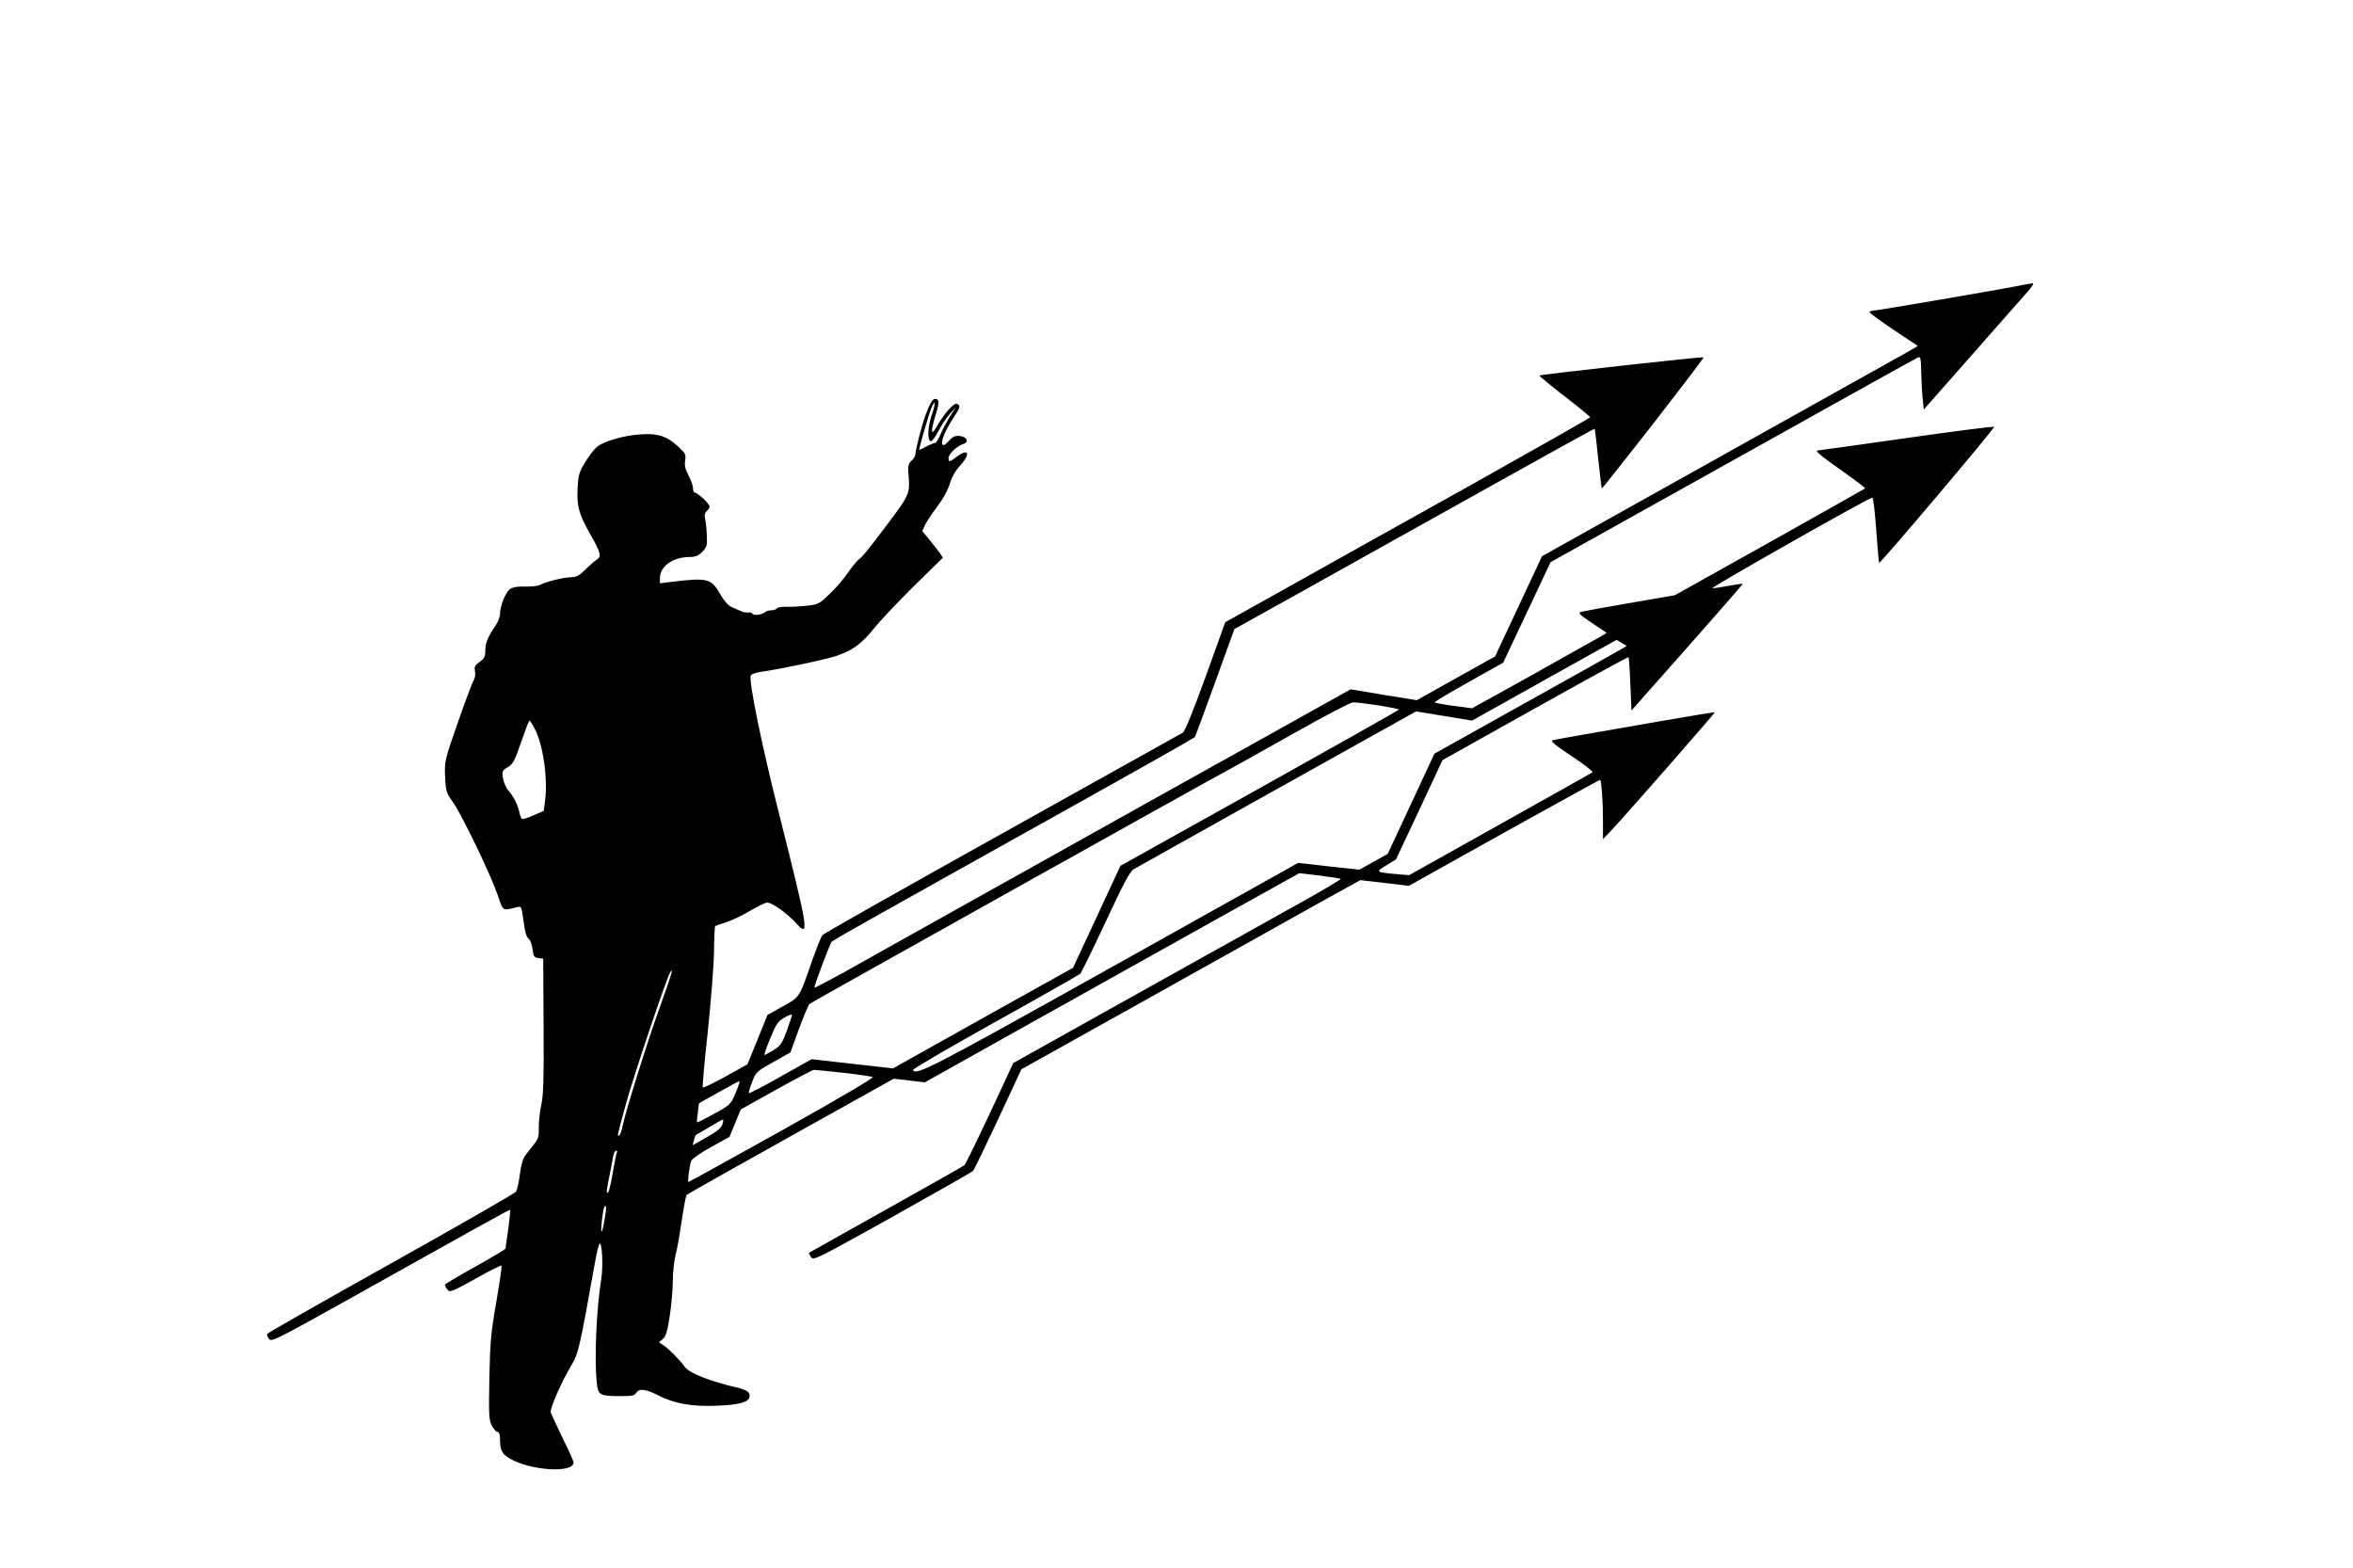 <?xml version="1.0" standalone="no"?>
<!DOCTYPE svg PUBLIC "-//W3C//DTD SVG 20010904//EN"
 "http://www.w3.org/TR/2001/REC-SVG-20010904/DTD/svg10.dtd">
<svg version="1.0" xmlns="http://www.w3.org/2000/svg"
 width="1280pt" height="853pt" viewBox="0 0 1280 853"
 preserveAspectRatio="xMidYMid meet">
<g transform="translate(0,853) scale(0.1,-0.1)"
fill="#000000" stroke="none">
<path d="M11000 6979 c-107 -22 -792 -139 -810 -139 -11 0 -20 -4 -20 -8 0 -5
59 -48 132 -97 l131 -87 -69 -40 c-38 -21 -498 -278 -1022 -571 l-954 -533
-127 -272 -128 -273 -213 -119 -213 -119 -180 29 -180 30 -446 -249 c-245
-136 -831 -463 -1301 -726 -470 -263 -926 -517 -1012 -566 -87 -48 -158 -85
-158 -82 0 15 85 239 94 250 6 6 126 75 266 153 140 79 581 325 980 548 399
222 727 408 730 412 3 5 52 139 110 298 l105 290 45 25 c25 13 465 259 979
546 513 287 935 521 936 519 1 -2 10 -75 19 -163 9 -87 18 -160 20 -162 1 -2
127 157 280 353 152 196 276 358 273 360 -4 5 -887 -93 -893 -99 -2 -2 59 -52
136 -112 77 -59 140 -111 140 -115 0 -3 -278 -161 -617 -351 -339 -189 -786
-438 -992 -554 l-376 -210 -106 -295 c-71 -195 -113 -298 -125 -306 -11 -6
-453 -253 -984 -549 -531 -296 -970 -544 -976 -552 -7 -8 -31 -69 -55 -136
-73 -210 -67 -199 -161 -252 l-83 -46 -54 -134 -55 -135 -119 -66 c-65 -36
-121 -63 -124 -60 -3 3 9 139 27 302 17 163 33 359 34 435 1 76 4 139 6 141 3
2 30 12 60 21 30 9 89 37 130 62 41 24 83 45 93 45 27 0 106 -56 154 -108 79
-88 74 -56 -92 603 -90 356 -163 711 -151 740 2 7 26 16 53 20 93 12 355 67
410 86 92 31 137 64 208 151 37 46 137 151 221 234 l153 150 -17 26 c-9 13
-35 46 -56 72 l-39 47 16 35 c10 19 39 64 67 100 30 40 56 86 66 121 11 36 30
71 55 98 61 66 49 100 -17 50 -39 -30 -44 -31 -44 -6 0 21 47 66 81 76 32 10
19 39 -19 43 -26 3 -39 -3 -61 -27 -22 -24 -30 -27 -35 -16 -7 19 18 77 60
141 38 57 41 69 19 77 -16 7 -68 -52 -109 -123 -32 -57 -35 -30 -6 64 21 67
20 86 -4 86 -13 0 -31 -31 -54 -95 -17 -48 -52 -183 -52 -204 0 -10 -9 -26
-21 -37 -19 -17 -21 -27 -16 -88 7 -88 1 -103 -103 -241 -125 -166 -143 -188
-168 -208 -12 -10 -40 -44 -61 -75 -22 -32 -65 -82 -98 -113 -55 -54 -61 -57
-123 -64 -36 -4 -86 -7 -112 -6 -25 1 -49 -3 -53 -9 -3 -5 -16 -10 -29 -10
-12 0 -26 -4 -32 -9 -16 -14 -62 -22 -69 -11 -4 6 -15 10 -24 8 -10 -2 -29 2
-42 8 -13 6 -36 16 -50 22 -16 6 -39 33 -59 66 -51 90 -67 95 -273 70 l-57 -7
0 28 c0 65 71 115 163 115 29 0 46 7 67 28 25 26 28 34 25 88 -1 33 -5 73 -9
90 -5 22 -2 34 9 44 8 7 15 18 15 25 0 14 -65 75 -80 75 -6 0 -10 11 -10 24 0
12 -11 44 -24 69 -19 34 -23 55 -19 82 5 32 2 39 -37 75 -62 58 -113 74 -208
67 -92 -6 -202 -39 -237 -70 -14 -12 -42 -49 -62 -82 -33 -54 -37 -69 -41
-142 -5 -98 8 -144 74 -258 51 -91 57 -112 31 -129 -10 -6 -38 -30 -61 -53
-34 -34 -51 -43 -78 -43 -38 0 -139 -24 -171 -42 -12 -6 -48 -10 -80 -9 -39 2
-66 -3 -82 -13 -24 -16 -55 -92 -55 -136 0 -15 -11 -44 -25 -64 -42 -62 -55
-94 -55 -135 0 -33 -5 -43 -31 -62 -26 -18 -30 -26 -25 -51 3 -17 0 -38 -8
-51 -8 -12 -46 -115 -86 -229 -71 -204 -72 -209 -69 -292 4 -80 6 -88 45 -143
50 -73 203 -390 241 -501 31 -91 24 -87 105 -67 25 6 25 5 36 -76 7 -58 16
-87 27 -95 10 -8 19 -32 22 -58 5 -39 9 -45 32 -48 l26 -3 2 -365 c2 -291 -1
-378 -12 -428 -8 -35 -14 -90 -14 -123 1 -51 -2 -64 -27 -95 -16 -20 -37 -47
-47 -60 -12 -15 -23 -55 -29 -102 -5 -42 -15 -85 -21 -95 -7 -9 -313 -185
-682 -391 -368 -206 -671 -378 -672 -383 -2 -5 3 -17 10 -27 13 -17 39 -4 398
196 826 462 911 509 914 506 2 -2 -3 -48 -10 -103 -8 -55 -15 -103 -15 -107 0
-4 -74 -48 -165 -99 -91 -50 -165 -95 -165 -98 0 -4 6 -16 14 -26 12 -17 21
-14 151 58 76 43 140 75 143 72 3 -3 -10 -92 -28 -197 -30 -170 -34 -219 -38
-417 -4 -202 -2 -226 14 -257 10 -19 24 -34 31 -34 8 0 13 -14 13 -37 0 -62
10 -82 54 -108 115 -66 346 -80 346 -21 0 8 -26 67 -59 132 -32 66 -61 129
-65 140 -6 21 58 166 113 258 37 61 46 100 128 561 9 50 20 94 24 99 14 16 21
-121 10 -191 -27 -166 -38 -431 -25 -562 8 -72 13 -75 132 -76 60 0 75 3 83
18 15 25 52 21 118 -13 87 -45 184 -63 321 -57 118 4 172 19 177 47 5 27 -12
39 -77 54 -134 31 -248 76 -272 107 -34 45 -90 102 -118 120 l-25 17 21 18
c17 15 25 42 38 129 9 61 16 145 16 188 0 43 7 106 15 140 9 34 24 120 34 190
10 70 22 132 27 137 5 5 260 149 567 320 l559 312 84 -10 85 -10 482 270 c265
148 723 404 1018 569 l537 299 111 -13 c61 -8 113 -16 115 -18 3 -2 -91 -58
-207 -123 -117 -65 -519 -289 -893 -498 l-682 -381 -127 -273 c-71 -151 -133
-278 -139 -283 -6 -5 -198 -114 -426 -241 -228 -128 -417 -234 -419 -235 -1
-2 3 -13 11 -24 14 -19 29 -11 444 220 236 132 433 244 437 249 5 4 66 131
136 280 l127 273 670 374 c368 206 783 437 921 515 l253 140 132 -15 132 -16
519 290 c286 159 521 288 522 287 7 -8 15 -124 15 -218 l0 -105 43 45 c89 95
568 642 565 645 -2 1 -129 -19 -283 -46 -154 -27 -347 -61 -430 -75 -82 -14
-158 -28 -169 -31 -14 -4 12 -25 103 -86 67 -44 118 -84 114 -88 -4 -4 -231
-131 -503 -283 l-495 -277 -70 6 c-111 10 -114 12 -53 48 l52 32 127 270 126
270 504 282 c277 155 505 280 508 278 2 -3 7 -69 10 -147 l6 -143 303 342
c166 188 302 344 302 346 0 3 -33 -2 -72 -9 -40 -8 -82 -14 -93 -14 -17 0 843
488 870 493 5 1 14 -72 21 -171 7 -95 14 -178 16 -184 3 -9 618 718 626 740 1
4 -210 -23 -470 -60 -260 -37 -479 -68 -486 -68 -23 0 -4 -17 128 -111 72 -51
128 -94 126 -96 -2 -2 -236 -134 -520 -293 l-515 -288 -243 -42 c-134 -23
-253 -45 -266 -48 -20 -6 -13 -13 58 -61 l80 -54 -28 -17 c-15 -9 -179 -101
-365 -205 l-339 -188 -99 13 c-55 7 -102 16 -104 19 -2 4 81 53 185 111 l187
105 129 273 129 274 165 92 c91 51 537 300 993 554 455 255 834 465 842 468
12 5 15 -8 16 -77 1 -46 4 -112 8 -145 l6 -62 260 295 c143 162 279 317 303
344 24 27 38 48 30 48 -7 -1 -33 -5 -58 -10z m-5930 -702 c-24 -67 -27 -147
-6 -147 7 0 25 24 40 53 14 29 42 71 61 93 l35 39 -30 -47 c-17 -26 -40 -70
-52 -97 -11 -28 -26 -51 -32 -51 -6 0 -28 -9 -49 -20 -20 -11 -37 -19 -37 -18
0 13 53 196 65 224 23 57 27 35 5 -29z m3752 -1277 c-15 -9 -250 -141 -523
-293 l-496 -277 -127 -273 -127 -272 -77 -43 -77 -43 -167 18 -166 19 -1016
-568 c-983 -549 -1061 -590 -1080 -559 -3 5 198 122 447 261 248 138 457 257
464 263 6 7 68 134 138 283 98 211 132 274 153 286 15 9 366 205 781 437 l754
421 153 -25 152 -25 393 220 393 219 27 -16 28 -17 -27 -16z m-1324 -307 c61
-10 112 -20 112 -23 0 -3 -341 -195 -758 -428 l-757 -422 -129 -278 -129 -277
-490 -273 -489 -274 -222 25 -221 25 -169 -95 c-92 -52 -170 -92 -172 -90 -3
2 5 29 17 60 21 55 24 58 115 109 l94 53 46 127 c26 70 52 132 58 137 13 10
2217 1242 2286 1277 25 13 180 100 345 193 165 93 311 170 325 170 14 1 76 -7
138 -16z m-4589 -128 c45 -85 72 -269 56 -391 l-7 -55 -55 -24 c-30 -14 -59
-23 -63 -20 -5 3 -12 20 -15 38 -10 42 -32 86 -60 117 -12 14 -25 44 -29 67
-6 38 -4 42 27 60 28 17 37 35 72 136 22 64 42 117 45 117 3 0 16 -20 29 -45z
m680 -1515 c-69 -191 -190 -578 -204 -653 -4 -20 -11 -40 -16 -43 -13 -8 -13
-8 37 174 39 143 220 682 240 713 21 34 5 -19 -57 -191z m692 -125 c-26 -71
-34 -83 -72 -107 -24 -14 -47 -27 -50 -27 -4 -1 10 40 31 90 32 79 43 94 76
113 22 12 40 20 42 16 1 -3 -11 -41 -27 -85z m307 -231 c81 -9 153 -20 160
-23 7 -4 -191 -121 -492 -289 -278 -155 -508 -282 -511 -282 -6 0 6 89 15 115
5 11 51 44 108 75 l100 55 31 75 31 75 192 107 c106 59 199 108 206 108 8 0
80 -7 160 -16z m-586 -109 c-27 -63 -28 -65 -117 -114 -49 -27 -91 -48 -93
-47 -2 2 0 26 4 54 l6 50 107 60 c58 33 109 60 113 61 4 1 -5 -28 -20 -64z
m-73 -173 c-7 -19 -31 -39 -85 -69 l-76 -43 7 28 c3 15 10 28 13 30 4 1 36 20
72 41 36 22 68 40 72 40 4 1 3 -11 -3 -27z m-573 -150 c-3 -5 -12 -53 -22
-108 -9 -54 -20 -103 -25 -109 -12 -13 -11 1 5 82 8 37 17 85 20 106 4 20 11
37 17 37 6 0 8 -4 5 -8z m-67 -366 c-6 -36 -13 -66 -16 -66 -7 0 6 121 14 133
12 20 13 -5 2 -67z"/>
</g>
</svg>
